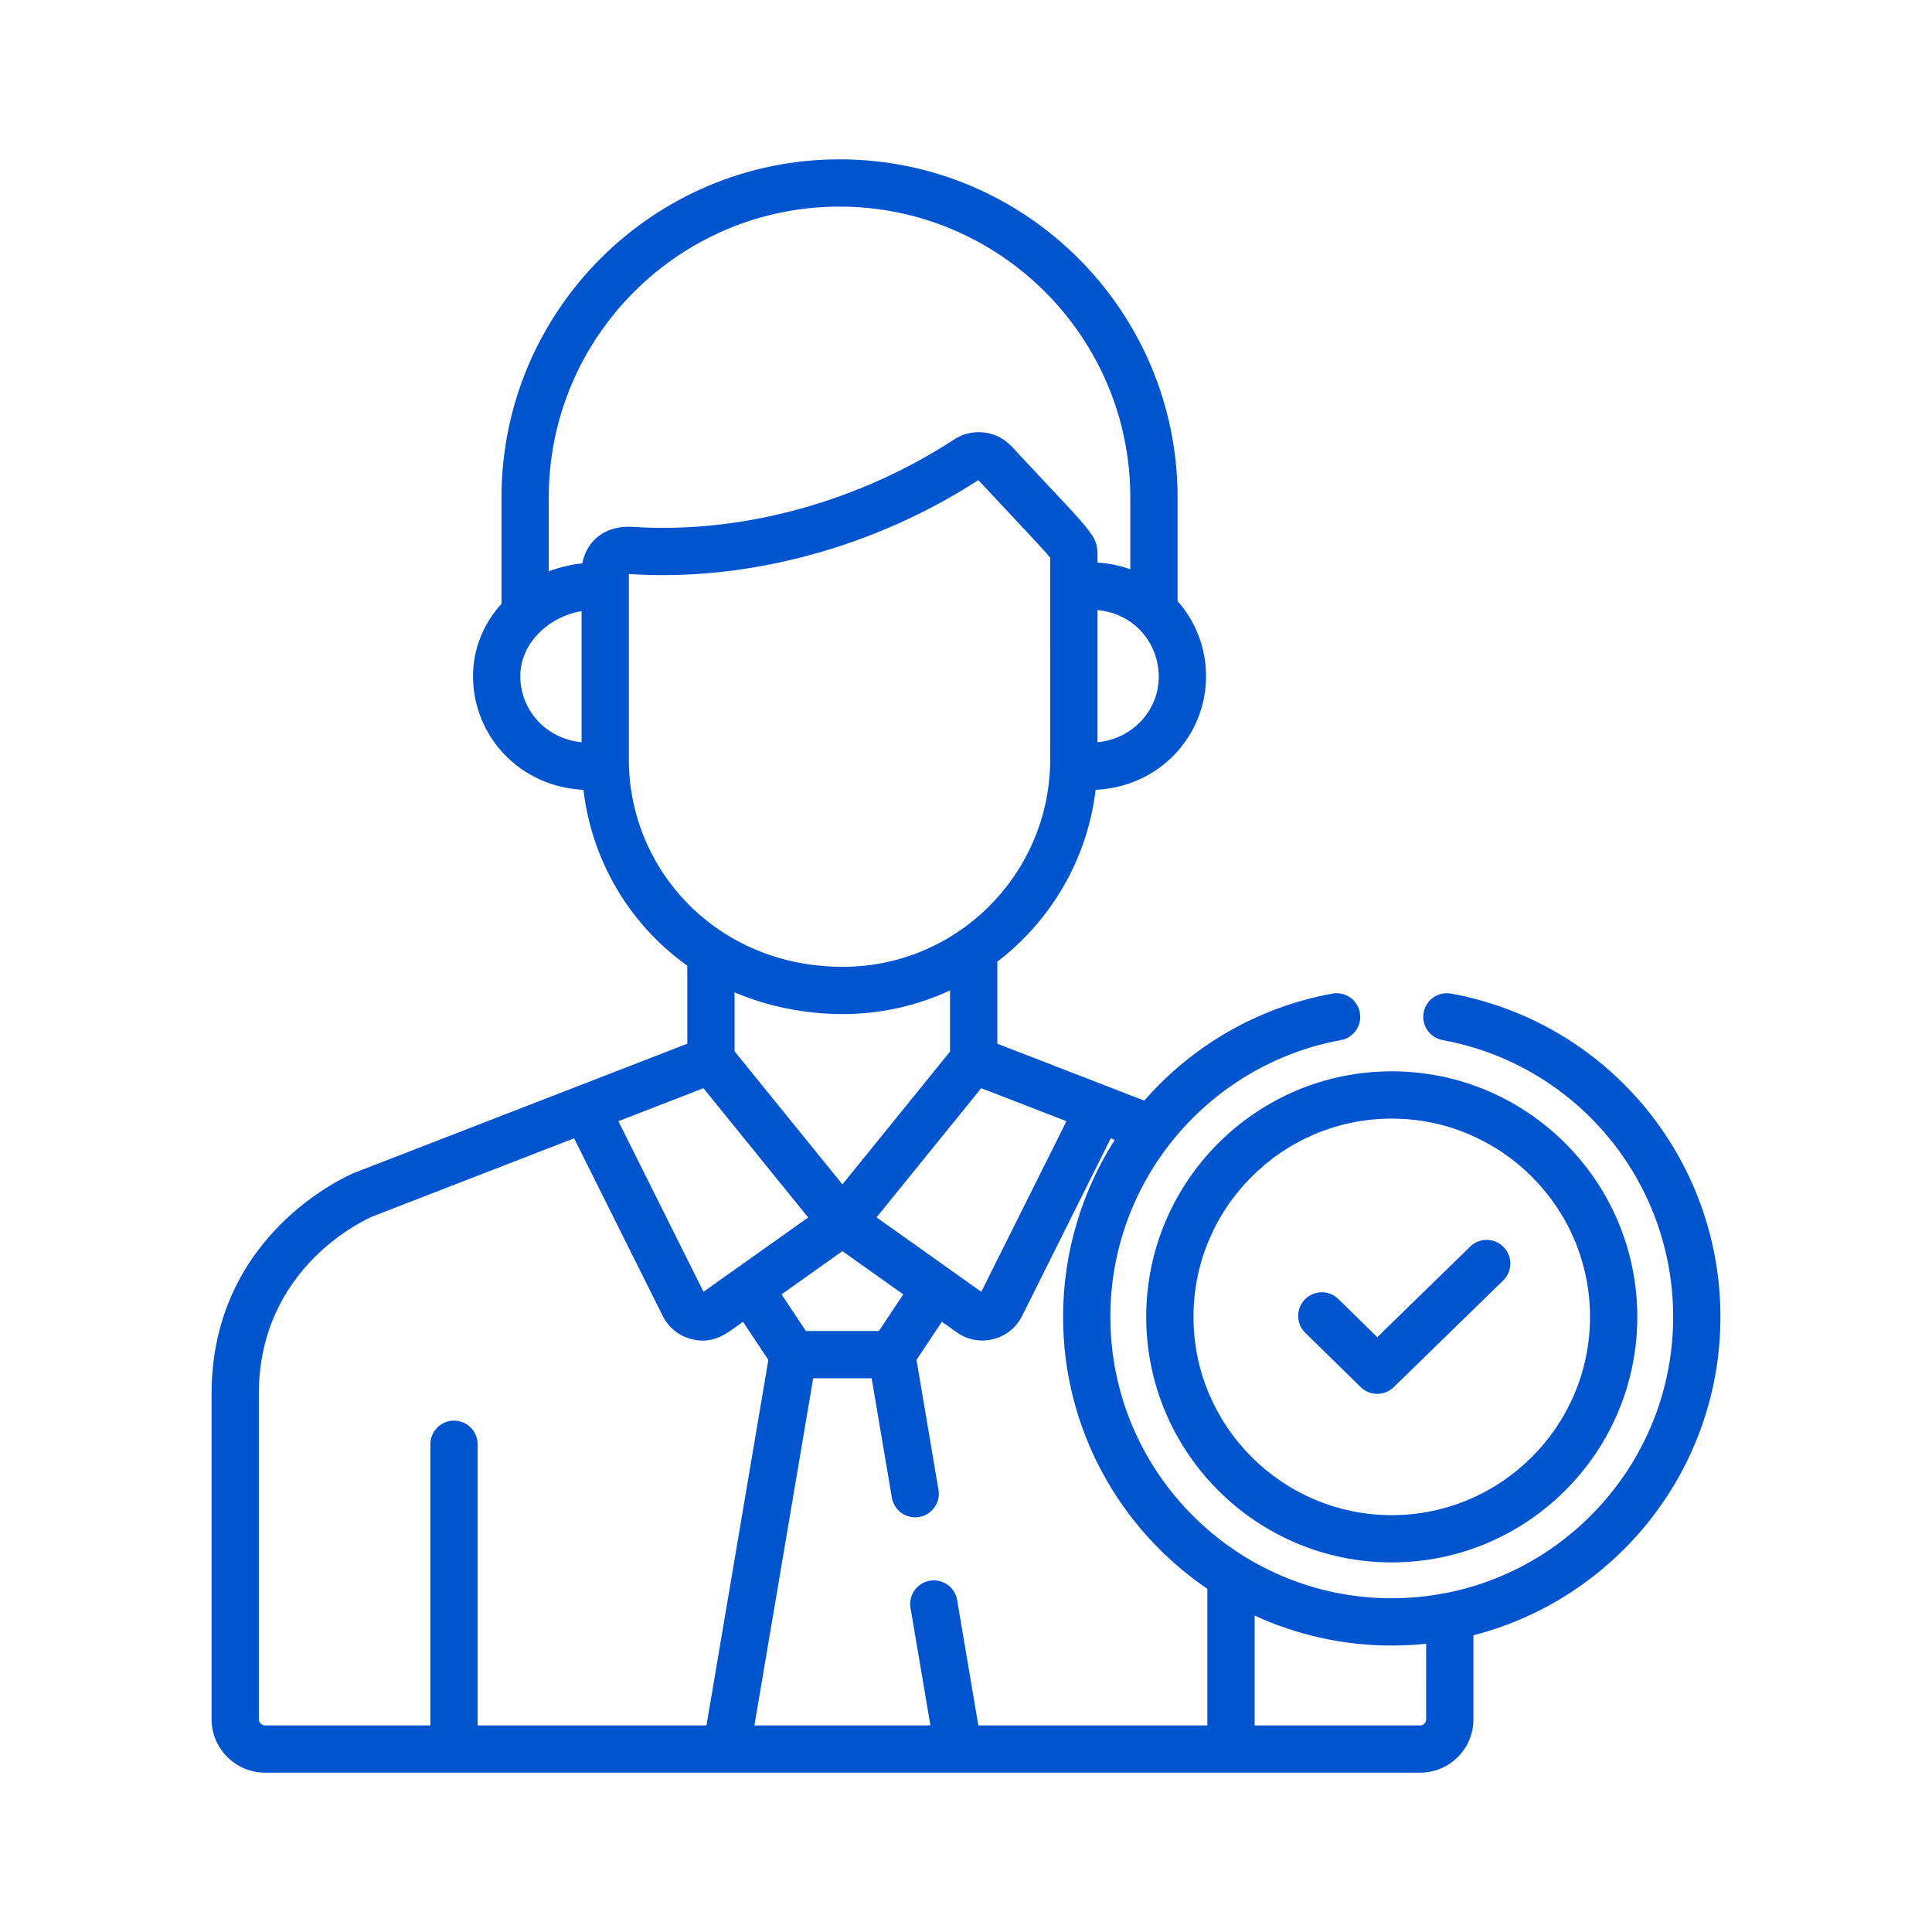 <svg width="80" height="80" viewBox="0 0 80 80" fill="none" xmlns="http://www.w3.org/2000/svg">
<g clip-path="url(#clip0_355_4065)">
<path d="M60.09 41.143C59.558 41.045 59.048 41.397 58.951 41.929C58.853 42.461 59.205 42.97 59.737 43.068C65.268 44.082 69.282 48.902 69.282 54.529C69.282 60.185 65.231 64.912 59.879 65.963C59.868 65.964 59.858 65.965 59.847 65.967C59.112 66.109 58.365 66.181 57.63 66.181C51.205 66.181 45.977 60.954 45.977 54.529C45.977 48.829 50.083 44.065 55.523 43.068C56.054 42.97 56.406 42.461 56.309 41.929C56.211 41.397 55.701 41.045 55.17 41.143C52.051 41.715 49.347 43.325 47.382 45.575L41.297 43.218V39.822C43.502 38.134 45.023 35.597 45.368 32.704C47.988 32.588 49.94 30.491 49.94 27.998C49.94 26.843 49.515 25.741 48.761 24.891V20.596C48.761 12.877 42.482 6.598 34.764 6.598C27.045 6.598 20.766 12.877 20.766 20.596V25.002C20.003 25.845 19.587 26.89 19.587 27.998C19.587 30.488 21.535 32.587 24.159 32.704C24.503 35.615 26.039 38.258 28.46 39.986V43.218L14.708 48.55C14.702 48.552 14.696 48.554 14.69 48.557C14.448 48.656 8.761 51.071 8.761 57.718V71.185C8.761 72.407 9.755 73.402 10.977 73.402C11.584 73.402 58.161 73.402 58.805 73.402C60.022 73.402 61.011 72.412 61.011 71.196V67.713C66.885 66.206 71.239 60.867 71.239 54.529C71.239 47.957 66.55 42.328 60.09 41.143ZM44.16 46.426L40.634 53.491C40.587 53.457 39.702 52.828 36.295 50.409C38.797 47.322 37.959 48.356 40.63 45.059L44.16 46.426ZM37.403 53.597L36.395 55.114H33.37L32.362 53.597L34.883 51.807L37.403 53.597ZM30.417 43.533V41.09C31.74 41.659 33.308 41.991 34.902 41.991C36.438 41.991 37.959 41.655 39.34 41.01V43.542L34.883 49.044L30.417 43.533ZM47.036 30.065C46.591 30.448 46.043 30.676 45.445 30.735V25.261C47.952 25.504 48.827 28.525 47.036 30.065ZM24.082 30.735C22.578 30.586 21.545 29.381 21.545 27.998C21.545 26.611 22.749 25.524 24.082 25.305V30.735ZM24.114 23.328C23.658 23.369 23.116 23.504 22.723 23.657V20.596C22.723 13.957 28.124 8.555 34.763 8.555C41.402 8.555 46.804 13.956 46.804 20.596V23.571C46.372 23.418 45.916 23.325 45.445 23.297C45.445 22.121 45.588 22.455 42.178 18.797C41.906 18.505 41.586 18.076 40.91 17.934C40.439 17.835 39.934 17.919 39.506 18.199C35.66 20.711 30.834 22.121 26.199 21.817C25.066 21.742 24.289 22.387 24.114 23.328ZM26.039 31.448C26.039 30.628 26.039 24.619 26.039 23.769C31.019 24.102 36.273 22.628 40.511 19.879C42.28 21.779 43.231 22.765 43.488 23.096C43.488 32.858 43.49 31.121 43.483 31.663C43.368 36.276 39.586 40.034 34.902 40.034C29.691 40.034 26.039 36.016 26.039 31.448ZM29.129 45.061L33.465 50.413C32.052 51.416 29.866 52.969 29.131 53.491L25.605 46.426L29.129 45.061ZM19.778 71.445V59.804C19.778 59.264 19.34 58.826 18.799 58.826C18.258 58.826 17.82 59.264 17.82 59.804V71.445H10.977C10.834 71.445 10.718 71.328 10.718 71.185V57.718C10.718 52.453 15.165 50.482 15.428 50.37L23.772 47.135L27.442 54.491C27.442 54.491 27.442 54.491 27.442 54.491C27.682 54.972 28.119 55.322 28.64 55.453C29.594 55.691 30.162 55.159 30.765 54.731L31.816 56.311L29.254 71.445H19.778ZM49.995 71.445H40.511L39.633 66.255C39.543 65.722 39.039 65.364 38.505 65.453C37.972 65.543 37.613 66.049 37.703 66.581L38.526 71.445H31.239L33.672 57.071H36.093L36.93 62.014C37.02 62.547 37.525 62.906 38.058 62.816C38.591 62.726 38.95 62.221 38.86 61.688L37.95 56.311L39 54.731L39.616 55.168C40.535 55.821 41.82 55.499 42.323 54.491C42.323 54.491 42.323 54.491 42.323 54.491L45.993 47.136L46.16 47.2C44.8 49.329 44.02 51.862 44.02 54.529C44.02 59.206 46.392 63.34 49.995 65.79L49.995 71.445ZM59.054 71.196C59.054 71.333 58.943 71.445 58.806 71.445H51.953V66.897C53.682 67.693 55.605 68.139 57.63 68.139C58.111 68.139 58.586 68.114 59.055 68.065L59.054 71.196Z" fill="#0054CE"/>
<path d="M62.262 51.637C61.884 51.25 61.265 51.242 60.878 51.619L57.03 55.37L55.419 53.79C55.033 53.411 54.413 53.418 54.035 53.804C53.656 54.19 53.663 54.809 54.048 55.188L56.343 57.437C56.534 57.623 56.781 57.716 57.028 57.716C57.275 57.716 57.521 57.624 57.711 57.439L62.244 53.021C62.631 52.644 62.639 52.024 62.262 51.637Z" fill="#0054CE"/>
<path d="M57.629 44.361C52.023 44.361 47.462 48.922 47.462 54.529C47.462 60.135 52.023 64.696 57.629 64.696C63.236 64.696 67.797 60.135 67.797 54.529C67.797 48.922 63.236 44.361 57.629 44.361ZM57.629 62.739C53.102 62.739 49.419 59.056 49.419 54.529C49.419 50.002 53.102 46.319 57.629 46.319C62.156 46.319 65.839 50.002 65.839 54.529C65.839 59.056 62.156 62.739 57.629 62.739Z" fill="#0054CE"/>
</g>
<defs>
<clipPath id="clip0_355_4065">
<rect width="66.804" height="66.804" fill="white" transform="translate(6.598 6.598)"/>
</clipPath>
</defs>
</svg>
